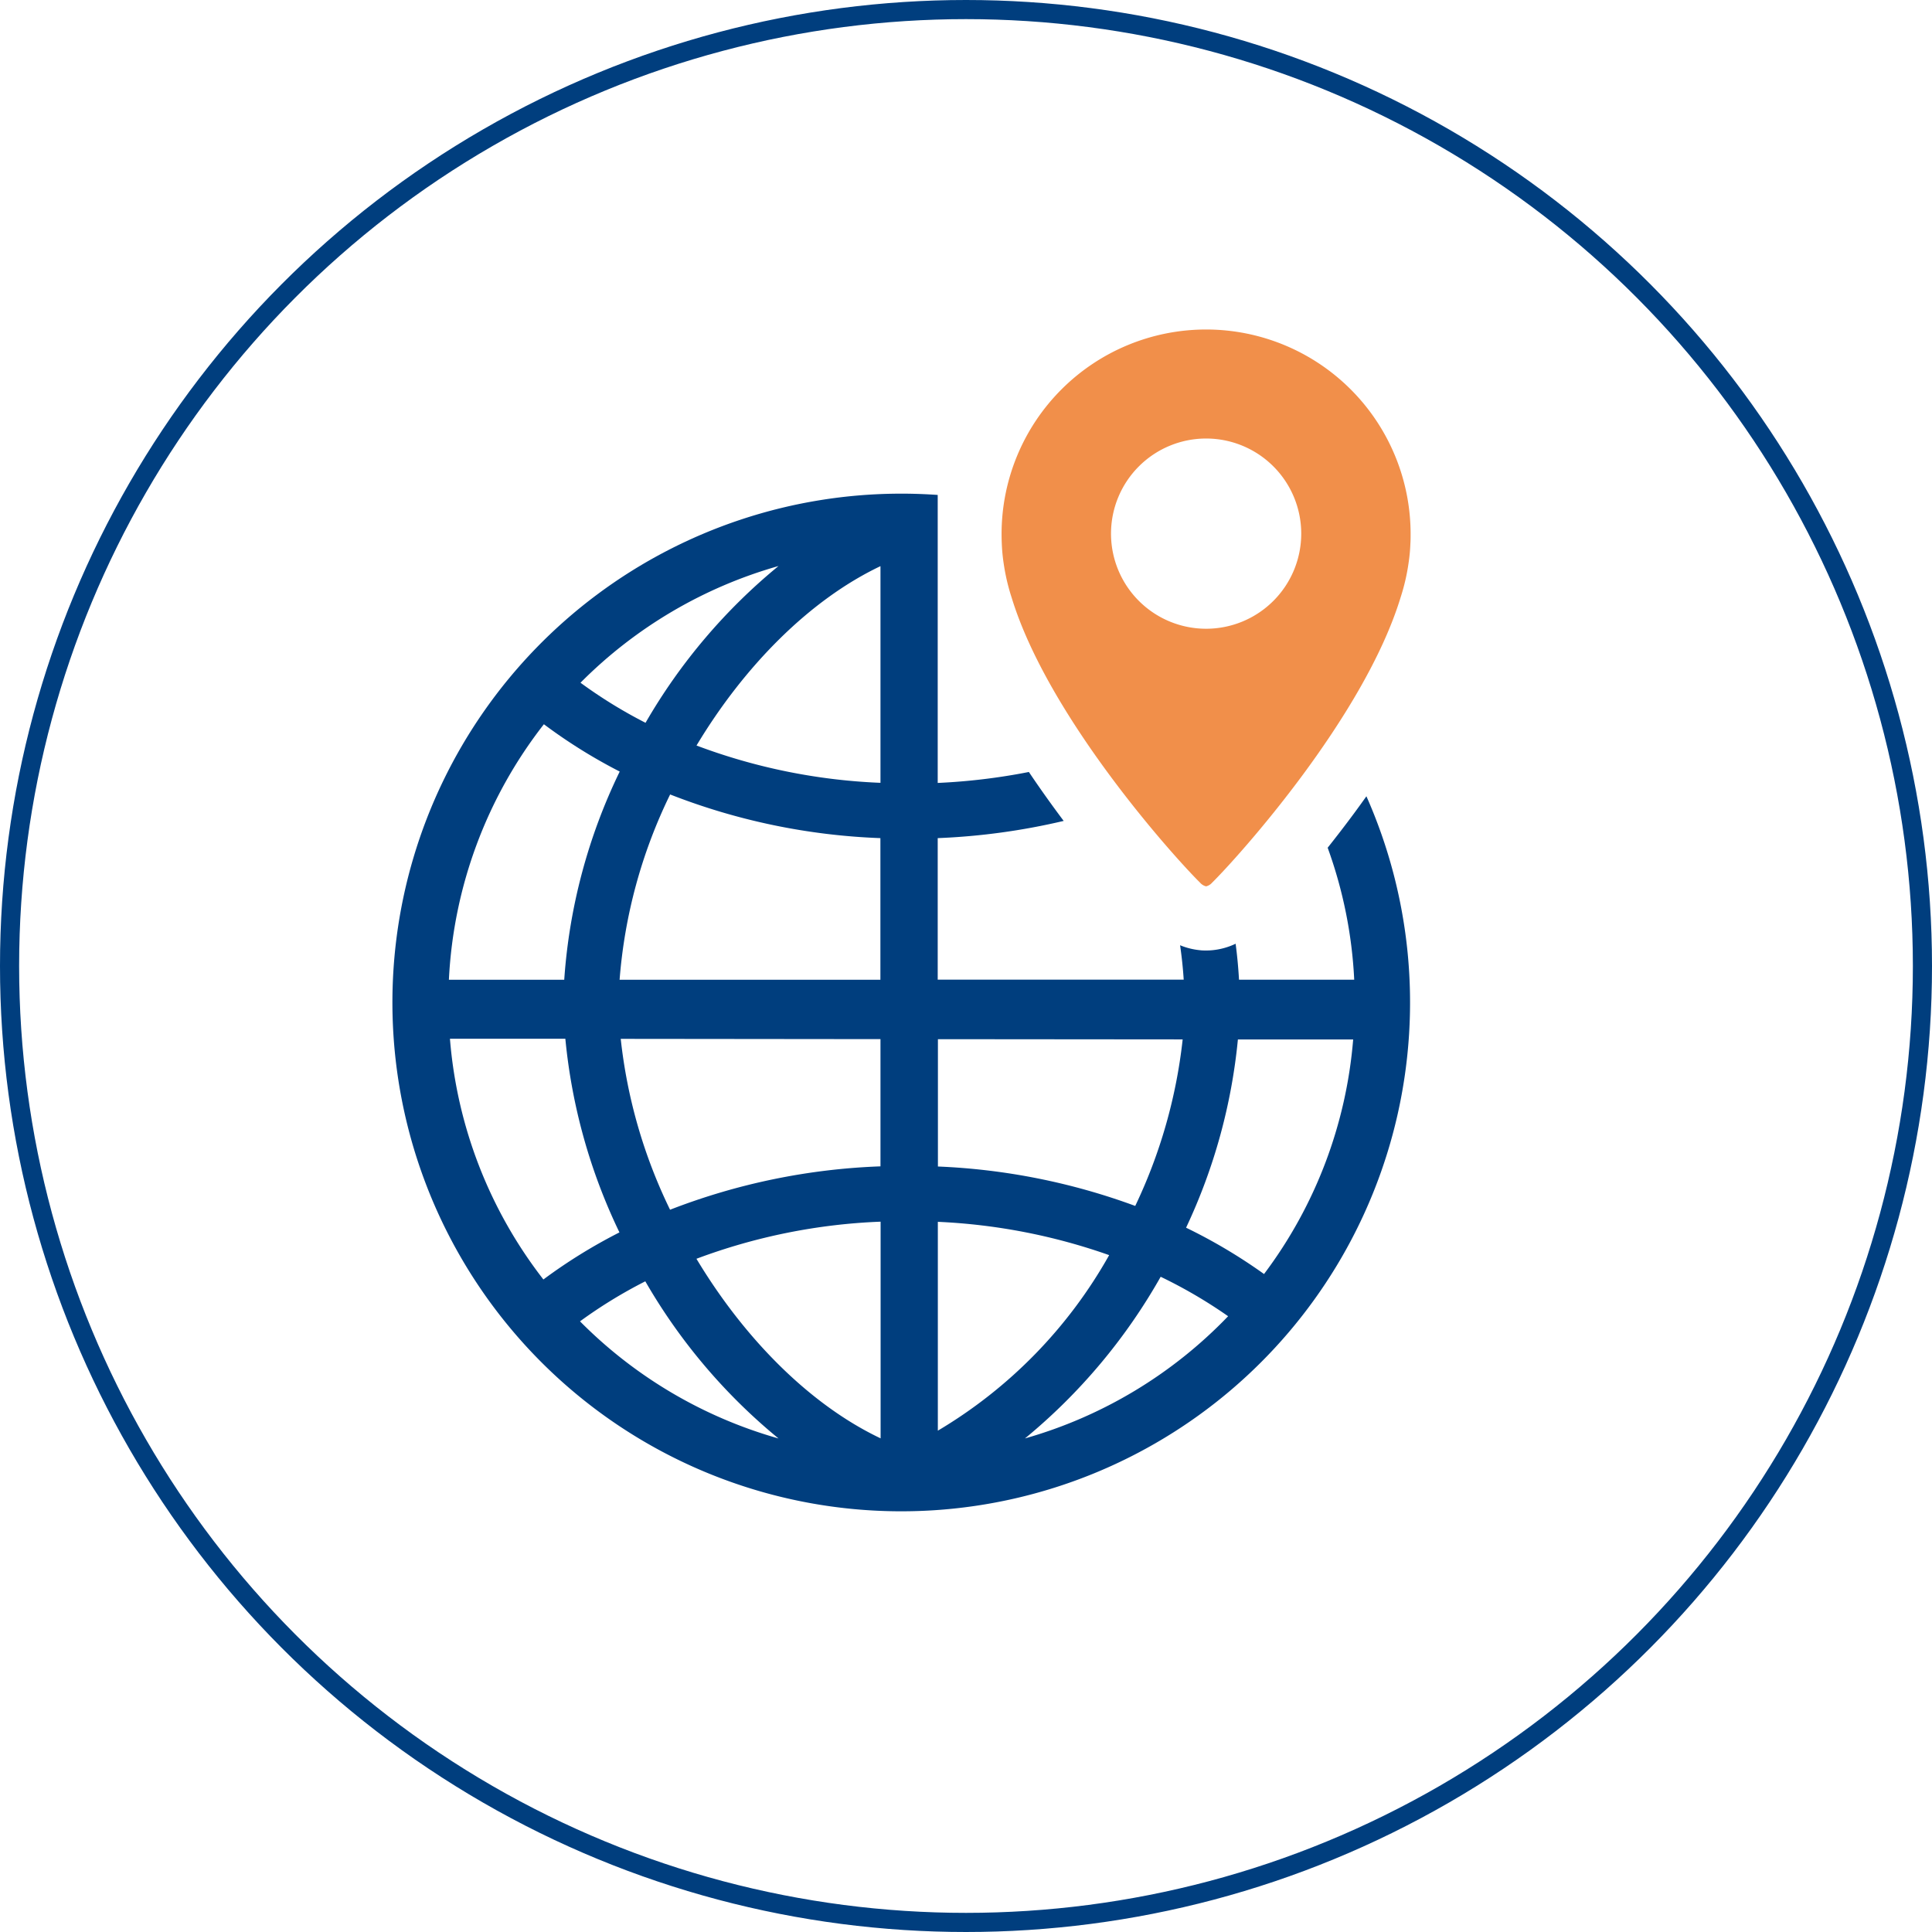 <svg xmlns="http://www.w3.org/2000/svg" width="101" height="101" viewBox="0 0 101 101"><g transform="translate(-98 -632)"><g transform="translate(98 632)" fill="none" stroke="#003e7e" stroke-width="1"><circle cx="50.5" cy="50.5" r="50.5" stroke="none"/><circle cx="50.5" cy="50.5" r="50" fill="none"/></g><g transform="translate(118.55 649.225)"><path d="M50.883,77.253c-.218.306-.439.613-.669.923-.454.613-.911,1.205-1.357,1.767a23.541,23.541,0,0,1,1.388,6.9H44.222q-.052-.938-.177-1.881a3.625,3.625,0,0,1-1.225.339c-.1.01-.207.014-.31.014h-.015c-.1,0-.207,0-.31-.014a3.645,3.645,0,0,1-1.043-.26c.087.6.151,1.2.189,1.8H28.471v-7.4a34.631,34.631,0,0,0,6.586-.9c-.089-.119-.179-.237-.267-.358q-.83-1.123-1.553-2.2a32.051,32.051,0,0,1-4.766.573V61.5c-.624-.043-1.253-.067-1.887-.067a26.6,26.6,0,1,0,24.3,15.824ZM25.479,96.6a33.718,33.718,0,0,0-11,2.268A27.014,27.014,0,0,1,11.9,89.935l13.579.014V96.6Zm0-9.756H11.841a26.722,26.722,0,0,1,2.642-9.686,33.525,33.525,0,0,0,10.992,2.283v7.4Zm0-21.617,0,11.323a30.765,30.765,0,0,1-9.617-1.95C18.365,70.431,21.79,66.976,25.476,65.224Zm-5.331-.01a29.977,29.977,0,0,0-6.951,8.195,24.816,24.816,0,0,1-3.4-2.095,23.7,23.7,0,0,1,10.351-6.1ZM7.885,73.489a27.7,27.7,0,0,0,3.962,2.472,29.531,29.531,0,0,0-2.9,10.883H2.917A23.57,23.57,0,0,1,7.882,73.489ZM2.973,89.928l6.032,0a29.824,29.824,0,0,0,2.828,10.125,27.708,27.708,0,0,0-3.976,2.461A23.582,23.582,0,0,1,2.972,89.929Zm6.8,14.773a24.867,24.867,0,0,1,3.412-2.091,29.979,29.979,0,0,0,6.965,8.216A23.7,23.7,0,0,1,9.769,104.7Zm6.085-3.269a30.784,30.784,0,0,1,9.628-1.94v11.327c-3.691-1.751-7.122-5.213-9.628-9.388Zm12.619-11.48,12.8.011a27.041,27.041,0,0,1-2.48,8.706,33.8,33.8,0,0,0-10.315-2.061V89.952Zm0,9.548a31.007,31.007,0,0,1,8.957,1.741,24.762,24.762,0,0,1-8.956,9.177V99.5Zm4.556,11.323a30.114,30.114,0,0,0,7.094-8.451,25.246,25.246,0,0,1,3.526,2.063,23.711,23.711,0,0,1-10.619,6.388Zm12.5-8.592a27.935,27.935,0,0,0-4.078-2.424,29.762,29.762,0,0,0,2.709-9.841l6.026,0a23.574,23.574,0,0,1-4.657,12.26Z" transform="translate(0 -52.851)" fill="#003e7e"/><path d="M249.161,11.165h0a9.209,9.209,0,0,1-.1,1.067,10.671,10.671,0,0,1-.413,1.774c-1.919,6.287-8.527,13.605-9.853,14.912a.608.608,0,0,1-.307.191h-.015a.6.6,0,0,1-.309-.191c-1.325-1.306-7.934-8.624-9.853-14.912a10.671,10.671,0,0,1-.413-1.774,9.215,9.215,0,0,1-.1-1.067h0c-.007-.156-.01-.316-.01-.473a10.691,10.691,0,1,1,21.383,0c0,.159,0,.317-.01.473ZM238.481,5.7a4.972,4.972,0,1,0,4.972,4.972A4.972,4.972,0,0,0,238.481,5.7Z" transform="translate(-195.978)" fill="#f18f4a" fill-rule="evenodd"/></g></g></svg>